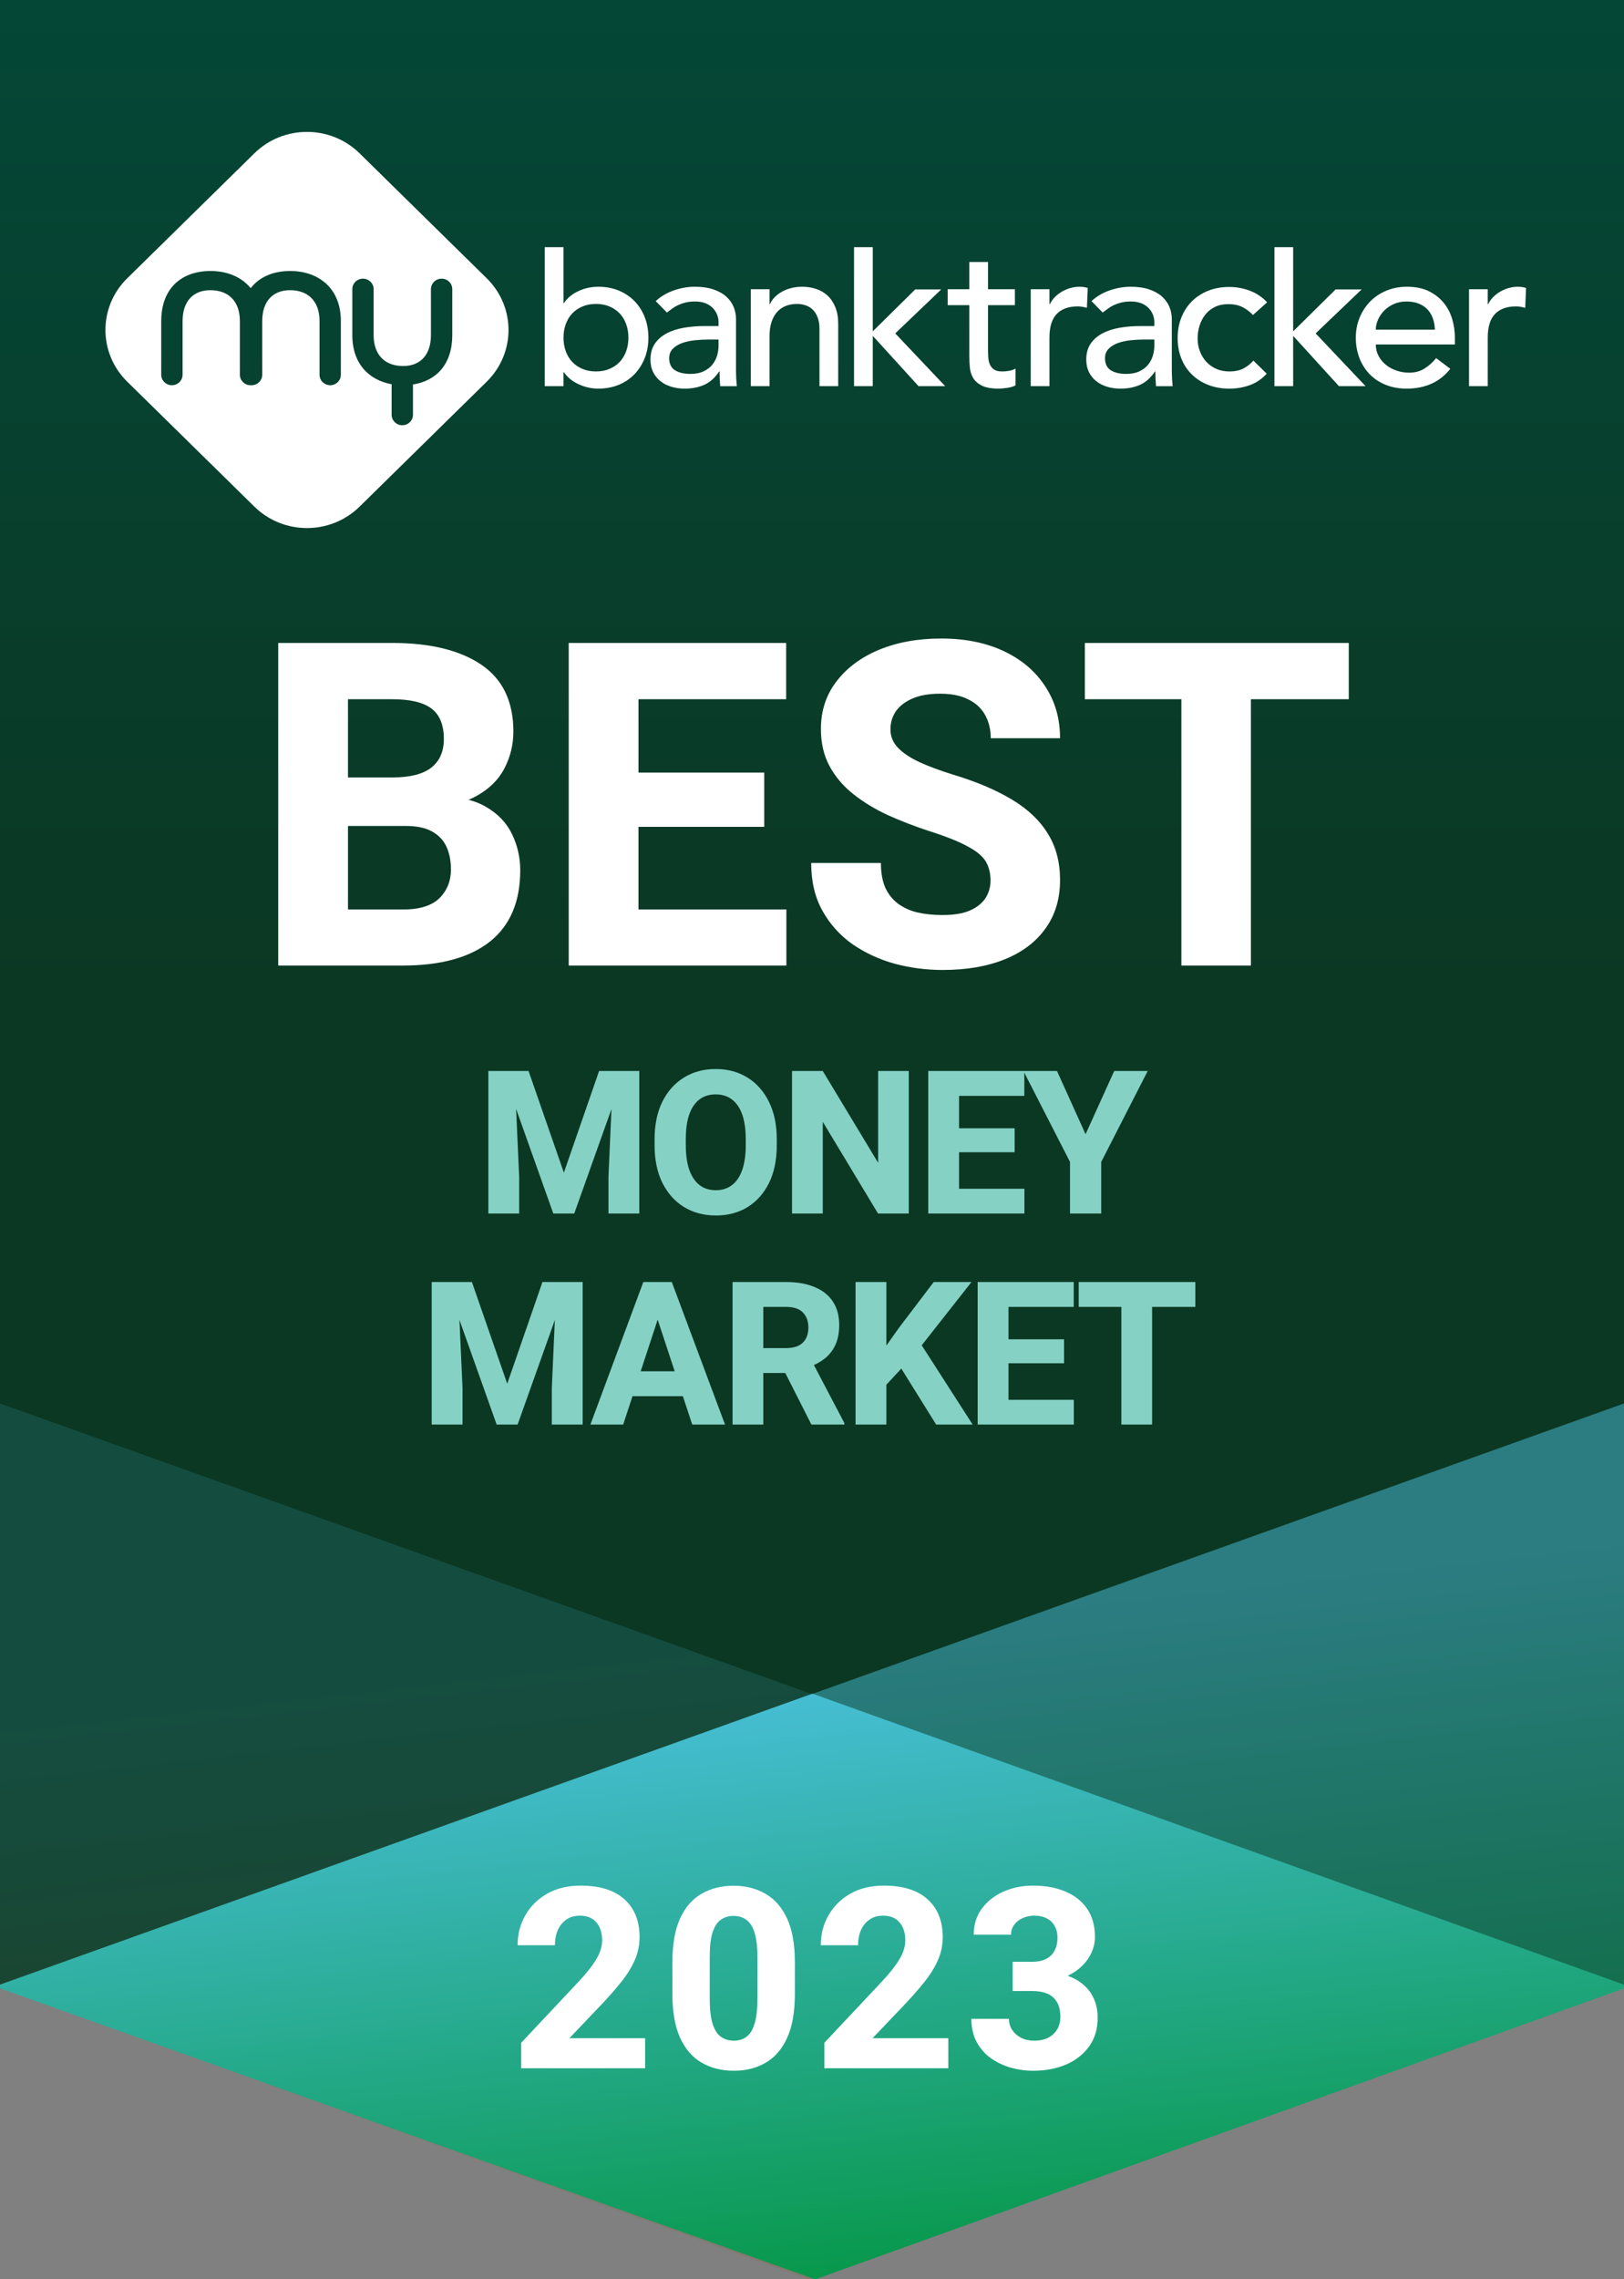 <svg width="308" height="432" viewBox="0 0 308 432" fill="none" xmlns="http://www.w3.org/2000/svg">
<rect x="0" y="0" width="308" height="432" fill="#808080" stroke="none"/>
<path fill-rule="evenodd" clip-rule="evenodd" d="M0 0H308V117.681V376.744H0V0Z" fill="url(#paint0_linear_2_228)"/>
<path fill-rule="evenodd" clip-rule="evenodd" d="M0 376.155L308 266V376.155V376.845L154.6 432L0 376.845V376.155Z" fill="url(#paint1_linear_2_228)" fill-opacity="0.5"/>
<path fill-rule="evenodd" clip-rule="evenodd" d="M308 376.155L0 266V376.155V376.845L153.4 432L308 376.845V376.155Z" fill="url(#paint2_linear_2_228)" fill-opacity="0.15"/>
<path d="M61.419 156.545L61.335 147.349H74.394C77.726 147.349 80.189 146.733 81.785 145.501C83.381 144.241 84.179 142.436 84.179 140.084C84.179 137.396 83.395 135.465 81.827 134.289C80.259 133.113 77.782 132.525 74.394 132.525H65.996V183H52.769V121.859H74.394C81.589 121.859 87.216 123.231 91.275 125.975C95.335 128.718 97.364 132.945 97.364 138.656C97.364 141.148 96.79 143.485 95.643 145.669C94.523 147.825 92.731 149.574 90.268 150.918C87.804 152.262 84.599 152.976 80.651 153.06L76.956 156.545H61.419ZM57.808 183L62.931 172.376H76.41C79.574 172.376 81.883 171.662 83.339 170.234C84.795 168.779 85.522 166.973 85.522 164.817C85.522 163.11 85.228 161.64 84.641 160.408C84.053 159.176 83.129 158.225 81.869 157.553C80.637 156.881 79 156.545 76.956 156.545H64.694L64.778 147.349H79.938L83.003 151.002C86.782 150.918 89.82 151.548 92.115 152.892C94.411 154.207 96.076 155.943 97.112 158.099C98.148 160.254 98.666 162.536 98.666 164.943C98.666 170.906 96.748 175.413 92.913 178.465C89.078 181.488 83.577 183 76.41 183H57.808ZM149.141 183H116.849V172.376H149.141V183ZM121.09 183H107.862V121.859H121.09V183ZM144.941 156.713H116.849V146.425H144.941V156.713ZM149.099 132.525H116.849V121.859H149.099V132.525ZM187.857 166.875C187.857 165.503 187.563 164.313 186.976 163.306C186.388 162.298 185.254 161.346 183.574 160.45C181.923 159.526 179.473 158.547 176.226 157.511C173.482 156.615 170.865 155.607 168.373 154.487C165.91 153.34 163.726 152.01 161.822 150.498C159.919 148.986 158.421 147.223 157.329 145.207C156.237 143.191 155.691 140.84 155.691 138.152C155.691 134.709 156.671 131.714 158.631 129.166C160.59 126.59 163.278 124.589 166.693 123.161C170.137 121.733 174.07 121.02 178.493 121.02C183.028 121.02 186.99 121.817 190.377 123.413C193.764 125.009 196.382 127.234 198.229 130.09C200.105 132.917 201.043 136.193 201.043 139.916H187.899C187.899 138.264 187.549 136.809 186.85 135.549C186.15 134.261 185.086 133.267 183.658 132.567C182.258 131.84 180.467 131.476 178.283 131.476C176.184 131.476 174.434 131.784 173.034 132.399C171.634 133.015 170.585 133.827 169.885 134.835C169.213 135.843 168.877 136.977 168.877 138.236C168.877 139.552 169.339 140.7 170.263 141.68C171.187 142.66 172.53 143.569 174.294 144.409C176.058 145.221 178.199 146.019 180.719 146.803C185.17 148.146 188.907 149.728 191.931 151.548C194.954 153.368 197.222 155.523 198.733 158.015C200.273 160.478 201.043 163.404 201.043 166.791C201.043 170.374 200.119 173.44 198.271 175.987C196.452 178.535 193.876 180.48 190.545 181.824C187.214 183.168 183.294 183.84 178.787 183.84C175.708 183.84 172.684 183.448 169.717 182.664C166.777 181.852 164.104 180.62 161.696 178.969C159.317 177.289 157.413 175.175 155.985 172.628C154.558 170.08 153.844 167.057 153.844 163.558H167.071C167.071 165.377 167.337 166.917 167.869 168.177C168.429 169.409 169.213 170.416 170.221 171.2C171.257 171.984 172.488 172.558 173.916 172.922C175.372 173.258 176.995 173.426 178.787 173.426C180.887 173.426 182.594 173.146 183.91 172.586C185.254 171.998 186.248 171.214 186.892 170.234C187.535 169.227 187.857 168.107 187.857 166.875ZM237.24 183H224.055V121.859H237.24V183ZM255.801 132.525H205.746V121.859H255.801V132.525Z" fill="white"/>
<path d="M100.243 202.984L106.941 222.263L113.621 202.984H118.538L108.908 230H104.938L95.326 202.984H100.243ZM97.553 202.984L98.462 223.005V230H92.617V202.984H97.553ZM121.247 202.984V230H115.402V223.005L116.293 202.984H121.247ZM147.318 217.049C147.318 219.82 146.83 222.201 145.853 224.192C144.875 226.172 143.521 227.699 141.789 228.775C140.057 229.839 138.053 230.371 135.777 230.371C133.501 230.371 131.485 229.839 129.729 228.775C127.984 227.699 126.618 226.172 125.628 224.192C124.638 222.201 124.144 219.82 124.144 217.049V215.954C124.144 213.183 124.632 210.808 125.609 208.829C126.599 206.838 127.966 205.304 129.71 204.228C131.454 203.151 133.464 202.613 135.74 202.613C138.016 202.613 140.02 203.151 141.752 204.228C143.496 205.304 144.857 206.838 145.834 208.829C146.824 210.808 147.318 213.183 147.318 215.954V217.049ZM141.437 215.917C141.437 214.062 141.214 212.503 140.769 211.241C140.323 209.979 139.674 209.027 138.82 208.384C137.967 207.741 136.94 207.419 135.74 207.419C134.516 207.419 133.483 207.741 132.642 208.384C131.8 209.027 131.157 209.979 130.712 211.241C130.279 212.503 130.062 214.062 130.062 215.917V217.049C130.062 218.892 130.285 220.451 130.73 221.725C131.176 222.986 131.819 223.945 132.66 224.601C133.514 225.256 134.553 225.584 135.777 225.584C136.977 225.584 137.998 225.256 138.839 224.601C139.692 223.945 140.336 222.986 140.769 221.725C141.214 220.451 141.437 218.892 141.437 217.049V215.917ZM172.351 230H166.524L156.041 212.614V230H150.215V202.984H156.041L166.543 220.389V202.984H172.351V230ZM194.284 230H180.016V225.306H194.284V230ZM181.89 230H176.045V202.984H181.89V230ZM192.429 218.385H180.016V213.839H192.429V218.385ZM194.266 207.697H180.016V202.984H194.266V207.697ZM205.883 214.971L211.319 202.984H217.665L208.852 220.222V230H202.933V220.222L194.101 202.984H200.465L205.883 214.971ZM89.5 242.984L96.198 262.263L102.878 242.984H107.795L98.165 270H94.194L84.583 242.984H89.5ZM86.81 242.984L87.719 263.005V270H81.874V242.984H86.81ZM110.504 242.984V270H104.659V263.005L105.55 242.984H110.504ZM118.188 270H111.972L122.01 242.984H125.943L125.387 248.105L118.188 270ZM124.069 248.105L123.457 242.984H127.409L137.503 270H131.287L124.069 248.105ZM131.102 264.619H116.777V259.906H131.102V264.619ZM149.102 242.984C151.192 242.984 152.986 243.3 154.482 243.931C155.992 244.549 157.148 245.465 157.952 246.677C158.756 247.877 159.158 249.367 159.158 251.148C159.158 252.633 158.911 253.895 158.416 254.934C157.934 255.973 157.253 256.832 156.375 257.513C155.497 258.193 154.464 258.743 153.276 259.164L151.421 260.222H142.756L142.719 255.509H149.083C150.023 255.509 150.809 255.354 151.439 255.045C152.07 254.723 152.54 254.272 152.85 253.69C153.159 253.109 153.313 252.423 153.313 251.631C153.313 250.419 152.967 249.46 152.274 248.755C151.594 248.05 150.536 247.697 149.102 247.697H144.76V270H138.934V242.984H149.102ZM147.803 257.995L153.963 257.958L160.142 269.722V270H153.889L147.803 257.995ZM168.104 270H162.259V242.984H168.104V270ZM173.614 256.492L167.38 263.228L166.322 257.55L170.46 251.705L177.084 242.984H184.246L173.614 256.492ZM169.885 257.698L174.208 254.043L184.469 270H177.548L169.885 257.698ZM203.656 270H189.388V265.306H203.656V270ZM191.262 270H185.417V242.984H191.262V270ZM201.801 258.385H189.388V253.839H201.801V258.385ZM203.638 247.697H189.388V242.984H203.638V247.697ZM218.502 270H212.676V242.984H218.502V270ZM226.703 247.697H204.586V242.984H226.703V247.697Z" fill="#85D2C5"/>
<path fill-rule="evenodd" clip-rule="evenodd" d="M92.308 72.341L68.197 96.023C62.687 101.435 53.754 101.435 48.244 96.023L24.133 72.341C18.622 66.928 18.622 58.154 24.133 52.742L48.244 29.059C53.754 23.647 62.687 23.647 68.197 29.059L92.308 52.742C97.819 58.154 97.819 66.928 92.308 72.341ZM32.6 73.013C31.484 73.013 30.578 72.124 30.578 71.028V60.853C30.578 54.575 34.5 51.361 39.934 51.361C42.988 51.361 45.774 52.433 47.549 54.62C49.211 52.457 51.869 51.361 55.043 51.361C60.23 51.361 64.645 54.453 64.645 60.853V71.028C64.645 72.124 63.74 73.013 62.623 73.013C61.507 73.013 60.602 72.124 60.602 71.028V60.853C60.602 57.031 58.379 55 55.014 55C51.648 55 49.734 57.214 49.734 60.853V71.028C49.73 72.124 48.825 73.013 47.709 73.013C47.676 73.013 47.644 73.013 47.612 73.011C47.58 73.013 47.547 73.013 47.515 73.013C46.399 73.013 45.493 72.124 45.493 71.028V60.853C45.493 57.031 43.27 55 39.905 55C36.54 55 34.626 57.214 34.626 60.853V71.028C34.622 72.124 33.717 73.013 32.6 73.013ZM83.755 52.817C84.871 52.817 85.776 53.706 85.776 54.803V63.52C85.776 69.039 82.745 72.191 78.32 72.871V78.609C78.32 79.706 77.415 80.596 76.297 80.596C75.18 80.596 74.274 79.707 74.274 78.609V72.825C70.072 72.07 66.818 69.013 66.818 63.52V54.803C66.818 53.706 67.723 52.817 68.84 52.817C69.956 52.817 70.861 53.706 70.861 54.803V63.52C70.861 67.342 73.085 69.373 76.45 69.373C79.815 69.373 81.729 67.159 81.729 63.52V54.803C81.732 53.706 82.637 52.817 83.755 52.817Z" fill="white"/>
<path fill-rule="evenodd" clip-rule="evenodd" d="M106.869 46.848V57.452H106.948C107.58 56.496 108.488 55.74 109.672 55.184C110.856 54.627 112.12 54.349 113.46 54.349C114.907 54.349 116.216 54.596 117.388 55.087C118.559 55.577 119.559 56.257 120.388 57.122C121.217 57.988 121.855 59.009 122.302 60.185C122.75 61.361 122.974 62.634 122.974 64.003C122.974 65.373 122.75 66.64 122.302 67.802C121.855 68.964 121.218 69.986 120.388 70.865C119.559 71.743 118.559 72.429 117.388 72.921C116.216 73.411 114.907 73.657 113.46 73.657C112.198 73.657 110.968 73.386 109.77 72.842C108.573 72.3 107.632 71.539 106.948 70.555H106.869V73.192H103.316V46.848H106.869ZM113.026 70.4C113.973 70.4 114.829 70.239 115.592 69.915C116.356 69.592 116.999 69.154 117.526 68.597C118.052 68.04 118.46 67.369 118.75 66.58C119.04 65.791 119.184 64.932 119.184 64.001C119.184 63.07 119.04 62.212 118.75 61.422C118.46 60.633 118.052 59.963 117.526 59.407C116.999 58.85 116.356 58.412 115.592 58.089C114.829 57.765 113.974 57.603 113.026 57.603C112.079 57.603 111.224 57.765 110.461 58.089C109.697 58.412 109.052 58.85 108.526 59.407C108 59.963 107.592 60.633 107.303 61.422C107.012 62.211 106.869 63.07 106.869 64.001C106.869 64.932 107.013 65.791 107.303 66.58C107.592 67.369 108 68.04 108.526 68.597C109.052 69.154 109.697 69.592 110.461 69.915C111.224 70.239 112.079 70.4 113.026 70.4V70.4Z" fill="white"/>
<path fill-rule="evenodd" clip-rule="evenodd" d="M124.355 57.064C125.354 56.159 126.512 55.481 127.827 55.028C129.143 54.577 130.458 54.349 131.775 54.349C133.142 54.349 134.321 54.519 135.307 54.854C136.294 55.19 137.103 55.642 137.735 56.211C138.367 56.779 138.834 57.433 139.136 58.169C139.438 58.906 139.589 59.675 139.589 60.477V69.859C139.589 70.506 139.603 71.1 139.628 71.643C139.653 72.187 139.693 72.703 139.746 73.194H136.588C136.509 72.263 136.47 71.333 136.47 70.403H136.392C135.603 71.592 134.667 72.432 133.59 72.923C132.51 73.413 131.26 73.66 129.84 73.66C128.972 73.66 128.142 73.544 127.353 73.311C126.564 73.078 125.873 72.729 125.281 72.263C124.689 71.798 124.222 71.223 123.88 70.539C123.537 69.854 123.367 69.059 123.367 68.154C123.367 66.965 123.637 65.97 124.176 65.168C124.715 64.368 125.451 63.714 126.386 63.21C127.32 62.707 128.411 62.344 129.662 62.125C130.912 61.906 132.248 61.795 133.668 61.795H136.274V61.019C136.274 60.554 136.181 60.089 135.998 59.623C135.813 59.158 135.537 58.738 135.168 58.364C134.799 57.989 134.34 57.691 133.786 57.472C133.234 57.253 132.575 57.142 131.812 57.142C131.127 57.142 130.53 57.206 130.016 57.336C129.502 57.465 129.035 57.627 128.614 57.82C128.194 58.014 127.811 58.241 127.47 58.499C127.128 58.757 126.8 59.004 126.484 59.236L124.355 57.064V57.064ZM134.379 64.352C133.536 64.352 132.675 64.396 131.794 64.488C130.912 64.579 130.109 64.754 129.386 65.01C128.662 65.27 128.07 65.631 127.61 66.097C127.149 66.562 126.919 67.156 126.919 67.88C126.919 68.94 127.28 69.703 128.005 70.168C128.729 70.634 129.708 70.866 130.947 70.866C131.92 70.866 132.749 70.706 133.433 70.382C134.117 70.059 134.67 69.639 135.091 69.121C135.512 68.604 135.814 68.03 135.999 67.396C136.182 66.763 136.275 66.136 136.275 65.515V64.352H134.379V64.352Z" fill="white"/>
<path fill-rule="evenodd" clip-rule="evenodd" d="M142.393 54.814H145.945V57.645H146.023C146.47 56.662 147.247 55.868 148.353 55.259C149.457 54.653 150.734 54.348 152.181 54.348C153.076 54.348 153.937 54.485 154.767 54.756C155.596 55.027 156.318 55.448 156.938 56.015C157.556 56.584 158.049 57.315 158.418 58.207C158.787 59.099 158.971 60.152 158.971 61.366V73.19H155.418V62.335C155.418 61.482 155.3 60.752 155.064 60.144C154.828 59.538 154.512 59.047 154.118 58.671C153.723 58.297 153.269 58.026 152.756 57.856C152.243 57.688 151.71 57.605 151.157 57.605C150.421 57.605 149.737 57.721 149.105 57.953C148.473 58.186 147.921 58.554 147.447 59.058C146.973 59.563 146.604 60.202 146.342 60.977C146.079 61.753 145.947 62.671 145.947 63.731V73.19H142.395V54.814H142.393Z" fill="white"/>
<path fill-rule="evenodd" clip-rule="evenodd" d="M165.523 46.848V62.802L173.576 54.854H178.51L169.787 63.19L179.26 73.192H174.208L165.523 63.654V73.192H161.971V46.848H165.523Z" fill="white"/>
<path fill-rule="evenodd" clip-rule="evenodd" d="M192.481 57.838H187.389V66.175C187.389 66.692 187.402 67.202 187.429 67.707C187.454 68.21 187.554 68.662 187.725 69.062C187.896 69.464 188.159 69.787 188.515 70.033C188.87 70.279 189.389 70.401 190.074 70.401C190.494 70.401 190.929 70.362 191.376 70.284C191.825 70.207 192.231 70.067 192.6 69.858V73.037C192.18 73.269 191.634 73.43 190.962 73.522C190.291 73.612 189.772 73.657 189.403 73.657C188.034 73.657 186.975 73.468 186.225 73.095C185.475 72.721 184.923 72.236 184.567 71.64C184.211 71.046 184 70.381 183.935 69.644C183.87 68.907 183.837 68.164 183.837 67.413V57.838H179.732V54.815H183.837V49.659H187.389V54.815H192.481V57.838V57.838Z" fill="white"/>
<path fill-rule="evenodd" clip-rule="evenodd" d="M195.481 54.814H199.034V57.645H199.112C199.35 57.154 199.665 56.708 200.06 56.306C200.455 55.906 200.895 55.564 201.383 55.279C201.87 54.994 202.403 54.769 202.981 54.601C203.56 54.432 204.139 54.348 204.719 54.348C205.296 54.348 205.825 54.426 206.297 54.581L206.139 58.341C205.85 58.263 205.56 58.2 205.271 58.147C204.98 58.095 204.692 58.07 204.403 58.07C202.665 58.07 201.337 58.548 200.417 59.504C199.496 60.461 199.035 61.948 199.035 63.962V73.189H195.483V54.814H195.481Z" fill="white"/>
<path fill-rule="evenodd" clip-rule="evenodd" d="M207.007 57.064C208.006 56.159 209.164 55.481 210.479 55.028C211.795 54.577 213.11 54.349 214.426 54.349C215.793 54.349 216.972 54.519 217.958 54.854C218.946 55.19 219.754 55.642 220.386 56.211C221.018 56.779 221.485 57.433 221.788 58.169C222.089 58.906 222.242 59.675 222.242 60.477V69.859C222.242 70.506 222.255 71.1 222.281 71.643C222.307 72.187 222.346 72.703 222.4 73.194H219.242C219.162 72.263 219.122 71.333 219.122 70.403H219.044C218.254 71.592 217.32 72.432 216.24 72.923C215.161 73.413 213.911 73.66 212.492 73.66C211.622 73.66 210.794 73.544 210.004 73.311C209.214 73.078 208.524 72.729 207.932 72.263C207.339 71.798 206.873 71.223 206.53 70.539C206.188 69.854 206.017 69.059 206.017 68.154C206.017 66.965 206.287 65.97 206.826 65.168C207.365 64.368 208.102 63.714 209.036 63.21C209.971 62.707 211.062 62.344 212.313 62.125C213.562 61.906 214.898 61.795 216.319 61.795H218.924V61.019C218.924 60.554 218.831 60.089 218.648 59.623C218.464 59.158 218.188 58.738 217.819 58.364C217.45 57.989 216.989 57.691 216.437 57.472C215.885 57.253 215.226 57.142 214.463 57.142C213.778 57.142 213.179 57.206 212.667 57.336C212.153 57.465 211.686 57.627 211.265 57.82C210.844 58.014 210.462 58.241 210.12 58.499C209.778 58.757 209.449 59.004 209.133 59.236L207.007 57.064V57.064ZM217.033 64.352C216.19 64.352 215.328 64.396 214.447 64.488C213.566 64.579 212.763 64.754 212.039 65.01C211.316 65.27 210.724 65.631 210.262 66.097C209.802 66.562 209.571 67.156 209.571 67.88C209.571 68.94 209.932 69.703 210.657 70.168C211.381 70.634 212.36 70.866 213.599 70.866C214.572 70.866 215.4 70.706 216.085 70.382C216.77 70.059 217.322 69.639 217.743 69.121C218.164 68.604 218.468 68.03 218.652 67.396C218.835 66.763 218.928 66.136 218.928 65.515V64.352H217.033V64.352Z" fill="white"/>
<path fill-rule="evenodd" clip-rule="evenodd" d="M237.636 59.7C236.979 59.027 236.287 58.517 235.564 58.168C234.839 57.818 233.978 57.645 232.978 57.645C232.004 57.645 231.155 57.818 230.431 58.168C229.707 58.517 229.102 58.996 228.615 59.603C228.128 60.209 227.76 60.908 227.509 61.697C227.258 62.486 227.135 63.306 227.135 64.159C227.135 65.011 227.278 65.82 227.569 66.583C227.858 67.345 228.266 68.01 228.793 68.58C229.32 69.148 229.95 69.594 230.688 69.918C231.424 70.241 232.253 70.403 233.174 70.403C234.174 70.403 235.03 70.228 235.74 69.879C236.451 69.529 237.108 69.019 237.714 68.347L240.24 70.829C239.319 71.837 238.247 72.561 237.023 73C235.799 73.441 234.503 73.66 233.136 73.66C231.688 73.66 230.366 73.426 229.17 72.962C227.972 72.497 226.938 71.845 226.072 71.004C225.202 70.164 224.532 69.156 224.058 67.979C223.584 66.803 223.348 65.504 223.348 64.083C223.348 62.662 223.584 61.357 224.058 60.168C224.532 58.979 225.195 57.957 226.052 57.105C226.908 56.254 227.933 55.587 229.131 55.108C230.329 54.629 231.664 54.391 233.137 54.391C234.505 54.391 235.813 54.629 237.064 55.108C238.313 55.586 239.399 56.316 240.32 57.299L237.636 59.7V59.7Z" fill="white"/>
<path fill-rule="evenodd" clip-rule="evenodd" d="M245.254 46.848V62.802L253.306 54.854H258.24L249.517 63.19L258.99 73.192H253.938L245.254 63.654V73.192H241.702V46.848H245.254Z" fill="white"/>
<path fill-rule="evenodd" clip-rule="evenodd" d="M260.925 65.283C260.925 66.083 261.102 66.814 261.457 67.473C261.813 68.133 262.28 68.695 262.859 69.16C263.438 69.626 264.108 69.988 264.873 70.246C265.636 70.505 266.425 70.634 267.241 70.634C268.347 70.634 269.306 70.382 270.123 69.877C270.939 69.373 271.689 68.709 272.374 67.88L275.058 69.897C273.084 72.404 270.322 73.657 266.768 73.657C265.295 73.657 263.96 73.411 262.764 72.921C261.566 72.43 260.552 71.751 259.724 70.884C258.894 70.018 258.256 68.999 257.808 67.821C257.36 66.645 257.137 65.373 257.137 64.003C257.137 62.633 257.38 61.36 257.868 60.185C258.355 59.009 259.026 57.988 259.88 57.122C260.735 56.257 261.756 55.579 262.94 55.087C264.126 54.597 265.414 54.349 266.808 54.349C268.466 54.349 269.868 54.635 271.012 55.203C272.156 55.772 273.096 56.515 273.834 57.433C274.571 58.35 275.103 59.384 275.434 60.534C275.763 61.684 275.928 62.855 275.928 64.043V65.284H260.925V65.283ZM272.134 62.491C272.109 61.716 271.982 61.006 271.759 60.358C271.535 59.713 271.201 59.151 270.752 58.673C270.305 58.194 269.746 57.819 269.074 57.547C268.404 57.276 267.621 57.141 266.726 57.141C265.856 57.141 265.061 57.302 264.338 57.626C263.613 57.949 263.003 58.369 262.502 58.885C262.003 59.403 261.614 59.978 261.338 60.611C261.062 61.245 260.924 61.871 260.924 62.491H272.134V62.491Z" fill="white"/>
<path fill-rule="evenodd" clip-rule="evenodd" d="M278.607 54.814H282.16V57.645H282.239C282.475 57.154 282.791 56.708 283.187 56.306C283.581 55.906 284.022 55.564 284.509 55.279C284.996 54.994 285.529 54.769 286.109 54.601C286.686 54.432 287.266 54.348 287.845 54.348C288.424 54.348 288.951 54.426 289.424 54.581L289.267 58.341C288.976 58.263 288.688 58.2 288.398 58.147C288.108 58.095 287.82 58.07 287.529 58.07C285.793 58.07 284.464 58.548 283.543 59.504C282.622 60.461 282.161 61.948 282.161 63.962V73.189H278.609V54.814H278.607Z" fill="white"/>
<path fill-rule="evenodd" clip-rule="evenodd" d="M0 376.155L154.091 321L308 376.155V376.845L154.6 432L0 376.845V376.155Z" fill="url(#paint3_linear_2_228)"/>
<path d="M122.353 392H98.845V387.172L109.86 375.453C110.954 374.266 111.813 373.227 112.438 372.336C113.079 371.43 113.532 370.609 113.798 369.875C114.063 369.141 114.196 368.453 114.196 367.812C114.196 366.328 113.829 365.172 113.095 364.344C112.376 363.5 111.337 363.078 109.978 363.078C108.962 363.078 108.103 363.328 107.399 363.828C106.696 364.312 106.157 364.977 105.782 365.82C105.423 366.648 105.243 367.602 105.243 368.68H98.165C98.165 366.617 98.649 364.734 99.618 363.031C100.587 361.312 101.962 359.945 103.743 358.93C105.54 357.898 107.665 357.383 110.118 357.383C113.759 357.383 116.532 358.25 118.438 359.984C120.345 361.719 121.298 364.102 121.298 367.133C121.298 368.68 120.985 370.156 120.36 371.562C119.735 372.969 118.845 374.383 117.688 375.805C116.548 377.227 115.204 378.742 113.657 380.352L107.985 386.305H122.353V392ZM150.75 377.914C150.75 381.305 150.266 384.07 149.297 386.211C148.328 388.352 146.969 389.93 145.219 390.945C143.485 391.961 141.469 392.469 139.172 392.469C136.875 392.469 134.844 391.961 133.078 390.945C131.328 389.93 129.961 388.352 128.977 386.211C128.008 384.07 127.524 381.305 127.524 377.914V371.914C127.524 368.508 128.008 365.742 128.977 363.617C129.946 361.492 131.305 359.93 133.055 358.93C134.805 357.914 136.828 357.406 139.125 357.406C141.422 357.406 143.438 357.914 145.172 358.93C146.922 359.93 148.289 361.492 149.274 363.617C150.258 365.742 150.75 368.508 150.75 371.914V377.914ZM143.649 370.93C143.649 368.977 143.469 367.438 143.11 366.312C142.75 365.172 142.235 364.359 141.563 363.875C140.891 363.375 140.078 363.125 139.125 363.125C138.172 363.125 137.352 363.375 136.664 363.875C135.993 364.359 135.477 365.172 135.118 366.312C134.774 367.438 134.602 368.977 134.602 370.93V378.852C134.602 380.82 134.782 382.383 135.141 383.539C135.5 384.695 136.024 385.523 136.711 386.023C137.399 386.523 138.219 386.773 139.172 386.773C140.125 386.773 140.93 386.523 141.586 386.023C142.258 385.523 142.766 384.695 143.11 383.539C143.469 382.383 143.649 380.82 143.649 378.852V370.93ZM179.851 392H156.343V387.172L167.359 375.453C168.453 374.266 169.312 373.227 169.937 372.336C170.578 371.43 171.031 370.609 171.297 369.875C171.562 369.141 171.695 368.453 171.695 367.812C171.695 366.328 171.328 365.172 170.593 364.344C169.875 363.5 168.836 363.078 167.476 363.078C166.461 363.078 165.601 363.328 164.898 363.828C164.195 364.312 163.656 364.977 163.281 365.82C162.922 366.648 162.742 367.602 162.742 368.68H155.664C155.664 366.617 156.148 364.734 157.117 363.031C158.086 361.312 159.461 359.945 161.242 358.93C163.039 357.898 165.164 357.383 167.617 357.383C171.257 357.383 174.031 358.25 175.937 359.984C177.843 361.719 178.797 364.102 178.797 367.133C178.797 368.68 178.484 370.156 177.859 371.562C177.234 372.969 176.343 374.383 175.187 375.805C174.047 377.227 172.703 378.742 171.156 380.352L165.484 386.305H179.851V392ZM195.71 371.82C196.804 371.82 197.71 371.633 198.429 371.258C199.147 370.883 199.679 370.352 200.022 369.664C200.382 368.977 200.562 368.172 200.562 367.25C200.562 366.453 200.397 365.742 200.069 365.117C199.757 364.492 199.272 364 198.616 363.641C197.96 363.266 197.132 363.078 196.132 363.078C195.366 363.078 194.647 363.227 193.976 363.523C193.304 363.82 192.765 364.242 192.358 364.789C191.952 365.32 191.749 365.953 191.749 366.688H184.671C184.671 364.797 185.179 363.156 186.194 361.766C187.21 360.375 188.569 359.297 190.272 358.531C191.991 357.766 193.882 357.383 195.944 357.383C198.272 357.383 200.312 357.758 202.062 358.508C203.827 359.242 205.202 360.336 206.187 361.789C207.171 363.227 207.663 365.008 207.663 367.133C207.663 368.242 207.405 369.305 206.89 370.32C206.39 371.336 205.671 372.242 204.733 373.039C203.796 373.836 202.663 374.469 201.335 374.938C200.007 375.406 198.515 375.641 196.858 375.641H192.054V371.82H195.71ZM192.054 373.602H196.858C198.718 373.602 200.351 373.812 201.757 374.234C203.163 374.641 204.343 375.234 205.296 376.016C206.249 376.781 206.968 377.711 207.452 378.805C207.937 379.883 208.179 381.086 208.179 382.414C208.179 384.539 207.64 386.352 206.562 387.852C205.483 389.352 204.022 390.5 202.179 391.297C200.335 392.078 198.257 392.469 195.944 392.469C194.491 392.469 193.069 392.273 191.679 391.883C190.288 391.477 189.03 390.875 187.905 390.078C186.796 389.281 185.905 388.266 185.233 387.031C184.562 385.781 184.226 384.312 184.226 382.625H191.351C191.351 383.406 191.554 384.109 191.96 384.734C192.382 385.359 192.952 385.859 193.671 386.234C194.39 386.594 195.21 386.773 196.132 386.773C197.679 386.773 198.89 386.359 199.765 385.531C200.655 384.688 201.101 383.609 201.101 382.297C201.101 381.109 200.882 380.156 200.444 379.438C200.007 378.703 199.39 378.172 198.593 377.844C197.796 377.516 196.835 377.352 195.71 377.352H192.054V373.602Z" fill="white"/>
<defs>
<linearGradient id="paint0_linear_2_228" x1="18.671" y1="0" x2="18.671" y2="188" gradientUnits="userSpaceOnUse">
<stop stop-color="#044737"/>
<stop offset="1" stop-color="#0B3823"/>
</linearGradient>
<linearGradient id="paint1_linear_2_228" x1="-95.849" y1="338.272" x2="-82.364" y2="458.509" gradientUnits="userSpaceOnUse">
<stop stop-color="#4CC1E0"/>
<stop offset="1" stop-color="#08984B"/>
</linearGradient>
<linearGradient id="paint2_linear_2_228" x1="-95.849" y1="338.272" x2="-82.364" y2="458.509" gradientUnits="userSpaceOnUse">
<stop stop-color="#4CC1E0"/>
<stop offset="1" stop-color="#984D08"/>
</linearGradient>
<linearGradient id="paint3_linear_2_228" x1="-95.849" y1="338.271" x2="-82.364" y2="458.509" gradientUnits="userSpaceOnUse">
<stop stop-color="#4CC1E0"/>
<stop offset="1" stop-color="#08984B"/>
</linearGradient>
</defs>
</svg>
